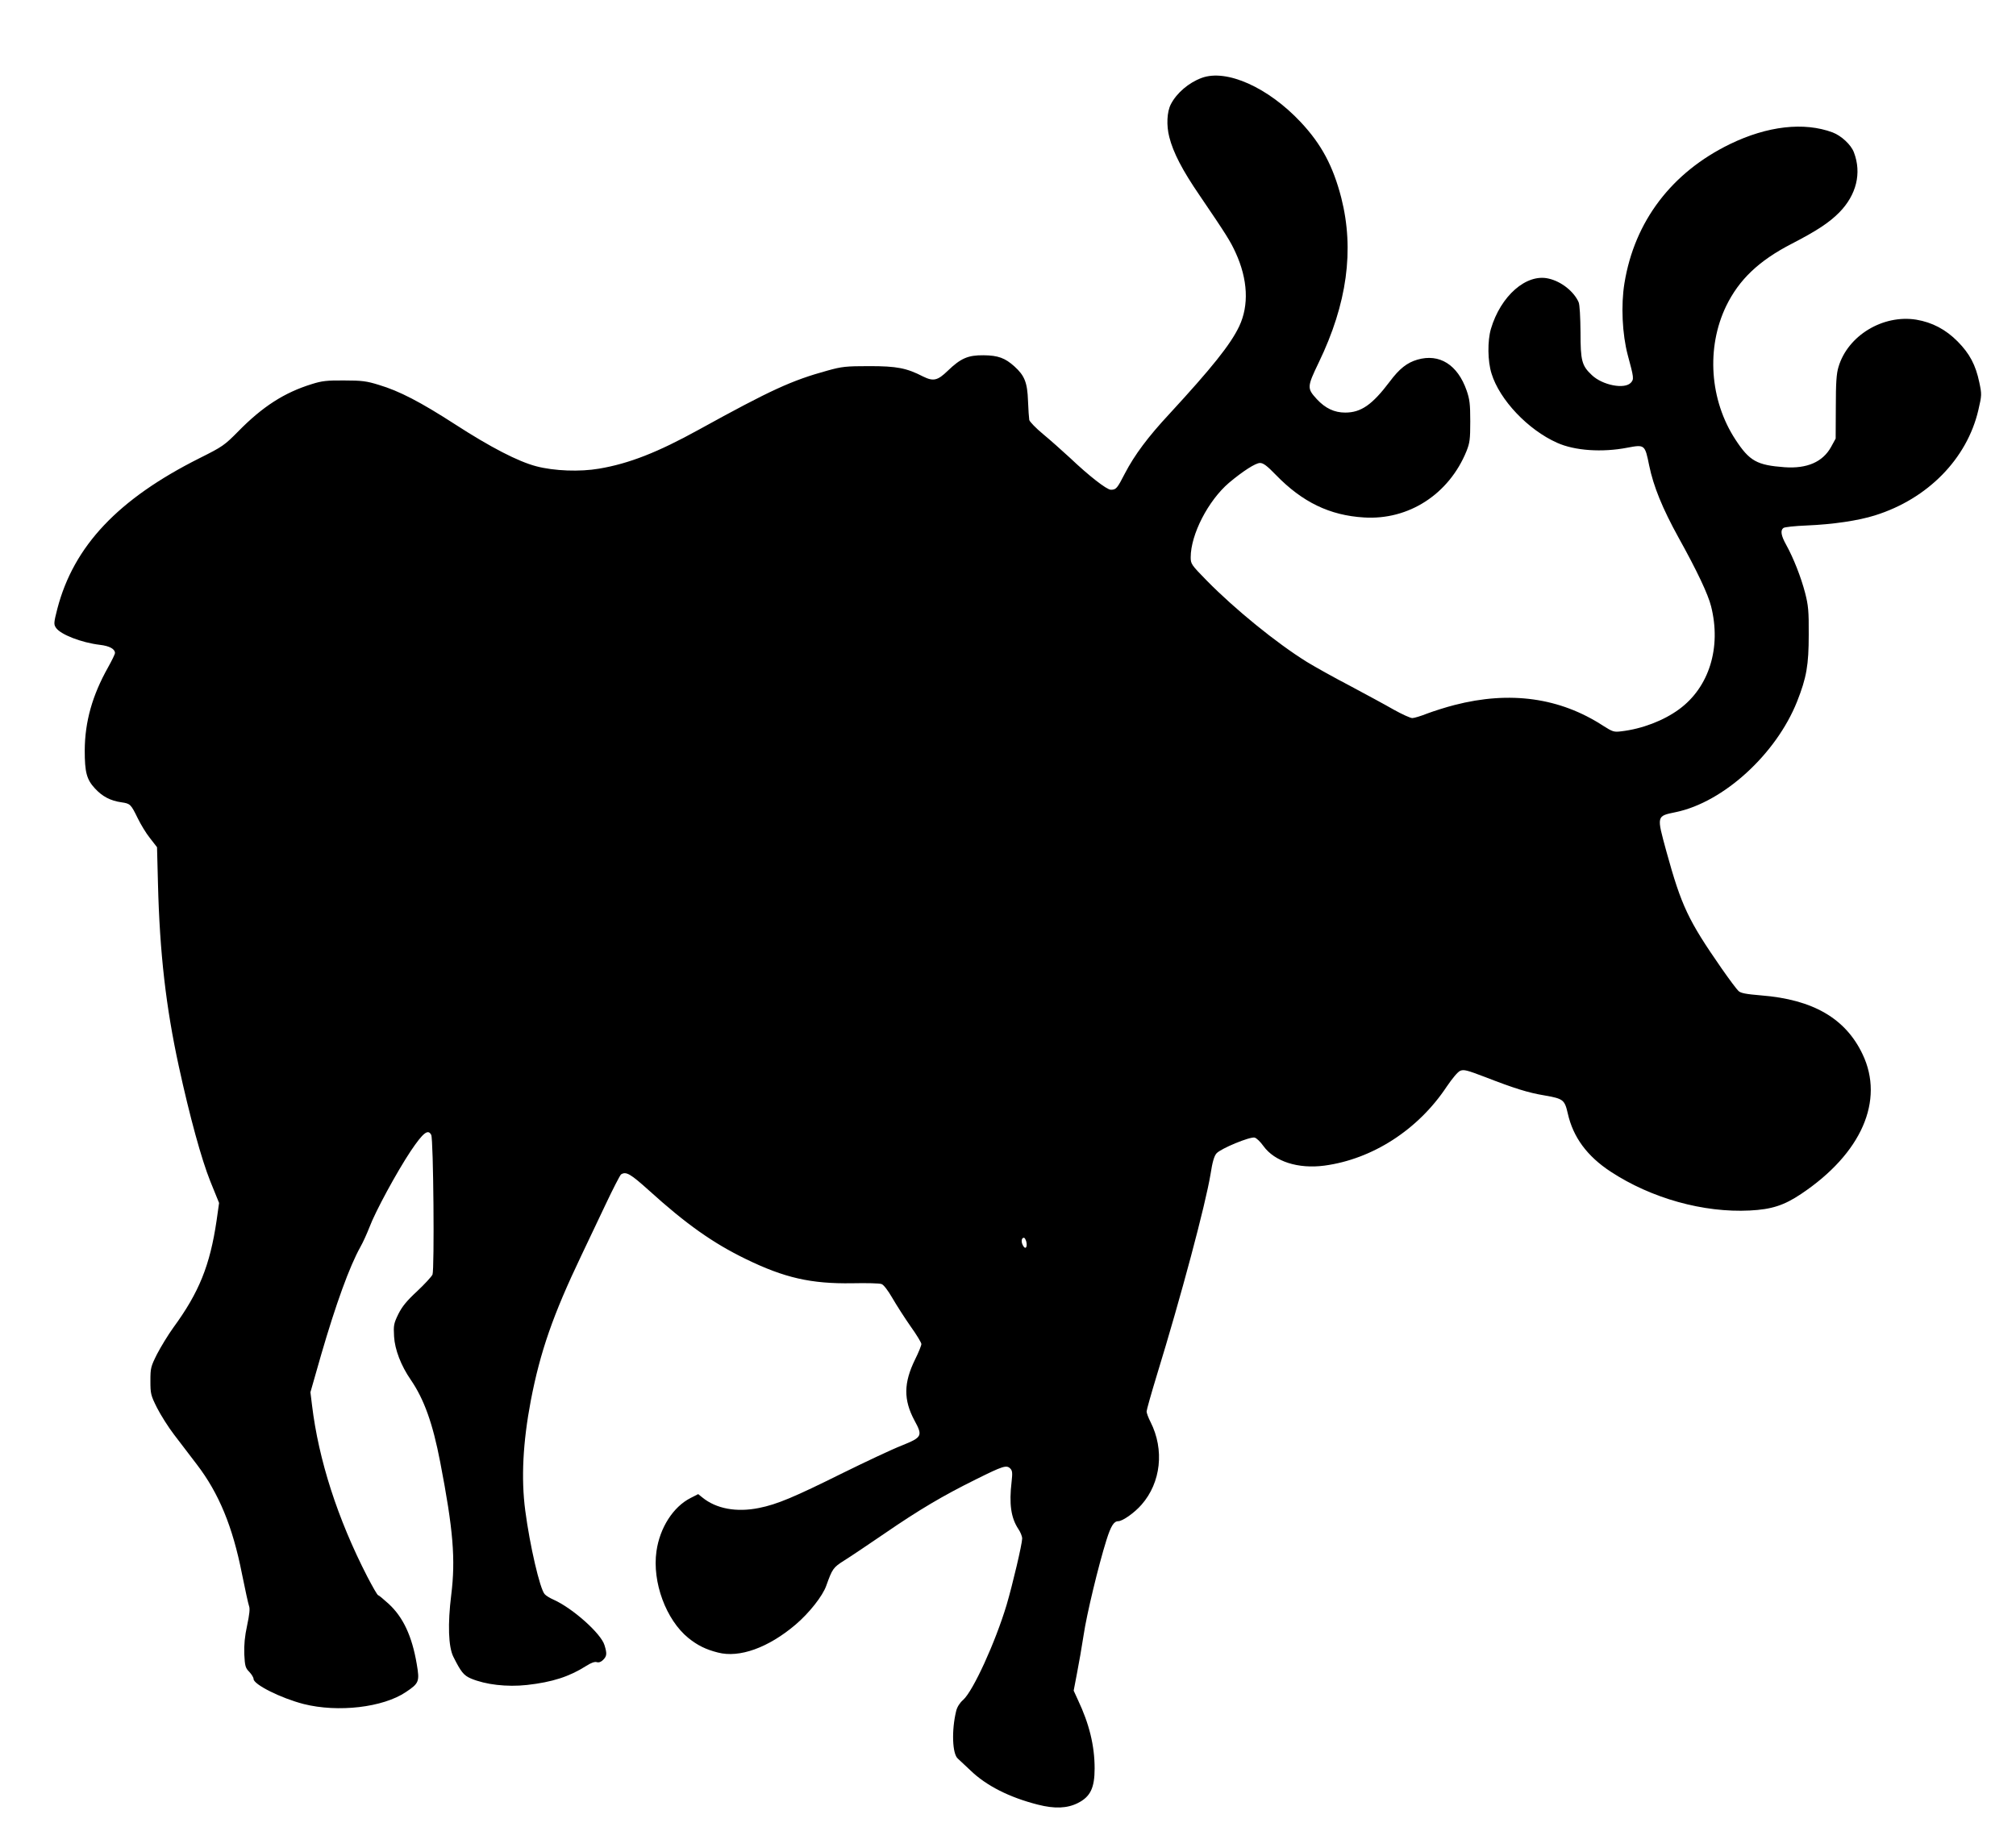  <svg version="1.0" xmlns="http://www.w3.org/2000/svg"
 width="1280pt" height="1160pt" viewBox="0 0 1280 1160"
 preserveAspectRatio="xMidYMid meet"><g transform="translate(0,1160) scale(0.1,-0.1)"
fill="#000000" stroke="none">
<path d="M7629 11105 c-81 -30 -158 -95 -195 -167 -25 -48 -29 -134 -10 -208
25 -99 83 -211 192 -370 174 -256 196 -292 229 -364 78 -170 86 -335 23 -468
-55 -116 -175 -265 -442 -555 -138 -148 -223 -263 -283 -378 -50 -97 -56 -105
-90 -105 -26 0 -139 88 -260 203 -49 45 -125 113 -171 151 -45 37 -84 78 -87
89 -2 12 -6 67 -8 122 -4 116 -22 160 -86 218 -60 54 -104 70 -196 71 -99 1
-145 -19 -228 -99 -64 -62 -91 -68 -156 -36 -105 54 -167 66 -341 66 -149 0
-175 -3 -265 -28 -229 -63 -358 -122 -819 -376 -259 -143 -442 -215 -632 -247
-122 -21 -285 -15 -399 15 -115 30 -291 121 -515 266 -220 142 -354 212 -485
251 -77 24 -108 28 -220 28 -109 1 -142 -3 -205 -23 -175 -54 -313 -143 -467
-300 -88 -89 -99 -97 -247 -171 -516 -259 -798 -557 -902 -956 -23 -89 -23
-99 -9 -120 28 -43 162 -95 280 -109 60 -7 95 -26 95 -52 0 -7 -20 -48 -44
-91 -100 -178 -147 -345 -148 -527 0 -139 12 -185 65 -242 47 -51 98 -78 169
-88 55 -8 59 -12 103 -102 18 -37 52 -94 77 -125 l45 -58 6 -232 c11 -442 51
-785 132 -1158 70 -322 144 -591 200 -731 l56 -138 -16 -113 c-42 -284 -111
-455 -274 -678 -34 -47 -80 -123 -104 -169 -40 -80 -42 -89 -42 -170 0 -81 2
-91 42 -171 24 -47 72 -123 108 -170 36 -47 101 -132 145 -190 140 -183 227
-394 286 -693 20 -99 40 -191 45 -205 7 -17 3 -53 -12 -124 -15 -69 -20 -123
-18 -183 4 -75 7 -87 32 -112 15 -16 27 -36 27 -45 0 -35 174 -122 318 -159
218 -55 504 -22 649 76 84 56 88 67 69 178 -30 177 -86 297 -178 382 -33 30
-63 55 -67 55 -5 0 -35 53 -69 118 -189 368 -309 741 -351 1089 l-10 82 68
238 c94 323 180 561 250 686 16 28 41 84 56 122 37 100 174 352 263 486 79
117 110 141 130 102 14 -27 21 -855 8 -887 -6 -13 -50 -61 -98 -106 -66 -61
-95 -97 -119 -145 -29 -60 -31 -71 -27 -142 5 -84 44 -185 106 -275 85 -124
140 -278 187 -523 83 -430 98 -617 70 -843 -23 -185 -18 -329 13 -392 49 -98
66 -119 112 -139 93 -39 227 -55 356 -41 161 18 269 53 376 121 31 20 54 28
67 24 13 -4 27 1 40 14 24 24 26 39 9 94 -22 74 -202 234 -322 288 -23 10 -50
26 -58 36 -30 33 -94 309 -123 530 -27 205 -15 434 35 698 60 312 141 545 320
920 34 72 102 215 152 320 49 104 95 193 101 197 32 21 60 4 179 -103 234
-212 405 -333 613 -434 246 -120 415 -158 675 -154 91 2 175 0 187 -5 13 -4
40 -39 69 -89 26 -45 78 -126 115 -179 38 -53 69 -104 69 -113 0 -9 -18 -54
-40 -98 -73 -149 -74 -256 -4 -387 54 -99 49 -107 -82 -160 -59 -23 -227 -102
-373 -174 -310 -154 -417 -199 -532 -222 -143 -29 -272 -5 -360 67 l-26 21
-49 -25 c-110 -56 -195 -189 -216 -338 -28 -196 61 -436 203 -551 57 -46 111
-73 187 -92 137 -36 321 31 493 177 87 74 172 182 195 247 39 109 44 116 115
161 39 24 154 102 257 172 217 149 367 238 577 342 173 86 195 93 219 70 14
-14 15 -28 9 -83 -17 -144 -4 -231 43 -302 13 -19 24 -46 24 -60 0 -34 -61
-293 -99 -422 -71 -236 -212 -546 -276 -603 -21 -18 -38 -45 -44 -70 -30 -122
-25 -274 11 -303 11 -10 46 -43 79 -74 101 -98 248 -172 429 -218 106 -27 185
-24 253 10 80 40 107 96 107 220 0 144 -34 283 -106 435 l-27 59 21 110 c12
61 31 170 42 242 19 130 94 442 145 604 28 89 47 120 75 120 27 0 103 53 148
105 123 140 146 349 57 525 -14 27 -25 57 -25 67 0 9 29 112 64 227 155 504
310 1086 342 1280 12 78 23 115 38 132 28 31 212 107 242 100 12 -3 37 -27 56
-54 71 -98 220 -146 387 -124 305 41 595 228 776 501 36 53 71 95 86 101 23
10 44 4 157 -39 188 -73 275 -100 377 -117 120 -21 129 -27 149 -114 34 -152
123 -272 272 -370 259 -170 590 -262 884 -247 138 7 217 32 327 106 382 256
529 592 389 886 -108 228 -315 348 -645 374 -95 8 -128 14 -143 28 -11 10 -59
74 -107 143 -213 307 -255 396 -351 744 -62 228 -64 223 61 249 302 63 636
368 769 702 60 152 74 231 74 425 1 151 -3 187 -23 265 -26 100 -74 222 -120
305 -33 59 -38 92 -18 107 6 6 73 13 147 16 169 7 329 31 434 64 336 105 585
360 657 669 22 95 22 100 6 176 -23 110 -61 182 -137 259 -76 77 -162 122
-263 139 -212 34 -435 -101 -494 -300 -13 -42 -17 -101 -17 -255 l-1 -200 -29
-53 c-53 -96 -153 -139 -295 -129 -176 13 -223 39 -312 175 -164 250 -187 584
-59 849 82 168 207 287 414 394 159 82 240 135 304 200 109 111 143 250 93
381 -18 49 -80 106 -135 127 -182 68 -415 41 -652 -74 -370 -180 -606 -490
-670 -883 -23 -140 -14 -325 21 -457 39 -144 40 -153 20 -175 -40 -44 -181
-16 -248 48 -64 60 -72 91 -72 272 -1 98 -5 175 -12 191 -30 68 -110 132 -191
150 -141 33 -304 -110 -366 -320 -22 -76 -21 -204 4 -283 51 -167 232 -358
417 -440 111 -50 285 -62 445 -31 111 21 112 20 139 -113 27 -132 84 -272 186
-457 119 -214 188 -361 207 -437 66 -262 -12 -514 -203 -654 -98 -72 -236
-125 -367 -140 -47 -6 -55 -3 -115 35 -275 179 -592 223 -944 132 -55 -14
-133 -39 -173 -54 -40 -16 -83 -29 -95 -29 -12 0 -65 24 -117 53 -52 30 -178
98 -279 152 -102 53 -225 122 -274 152 -193 120 -456 334 -634 515 -99 101
-103 107 -103 149 0 145 111 360 243 473 88 74 169 126 197 126 21 0 45 -18
101 -76 168 -173 342 -257 559 -270 284 -18 540 148 651 421 21 53 24 75 24
190 0 110 -4 140 -23 195 -57 164 -173 237 -313 196 -65 -19 -114 -57 -175
-139 -111 -147 -182 -197 -283 -197 -69 0 -126 27 -180 85 -63 69 -63 77 12
233 180 373 227 715 143 1046 -52 201 -125 339 -257 480 -207 221 -472 340
-630 281z m-1113 -7389 c9 -37 -6 -54 -21 -25 -13 23 -10 49 6 49 5 0 11 -11
15 -24z"/>
</g>
</svg>
